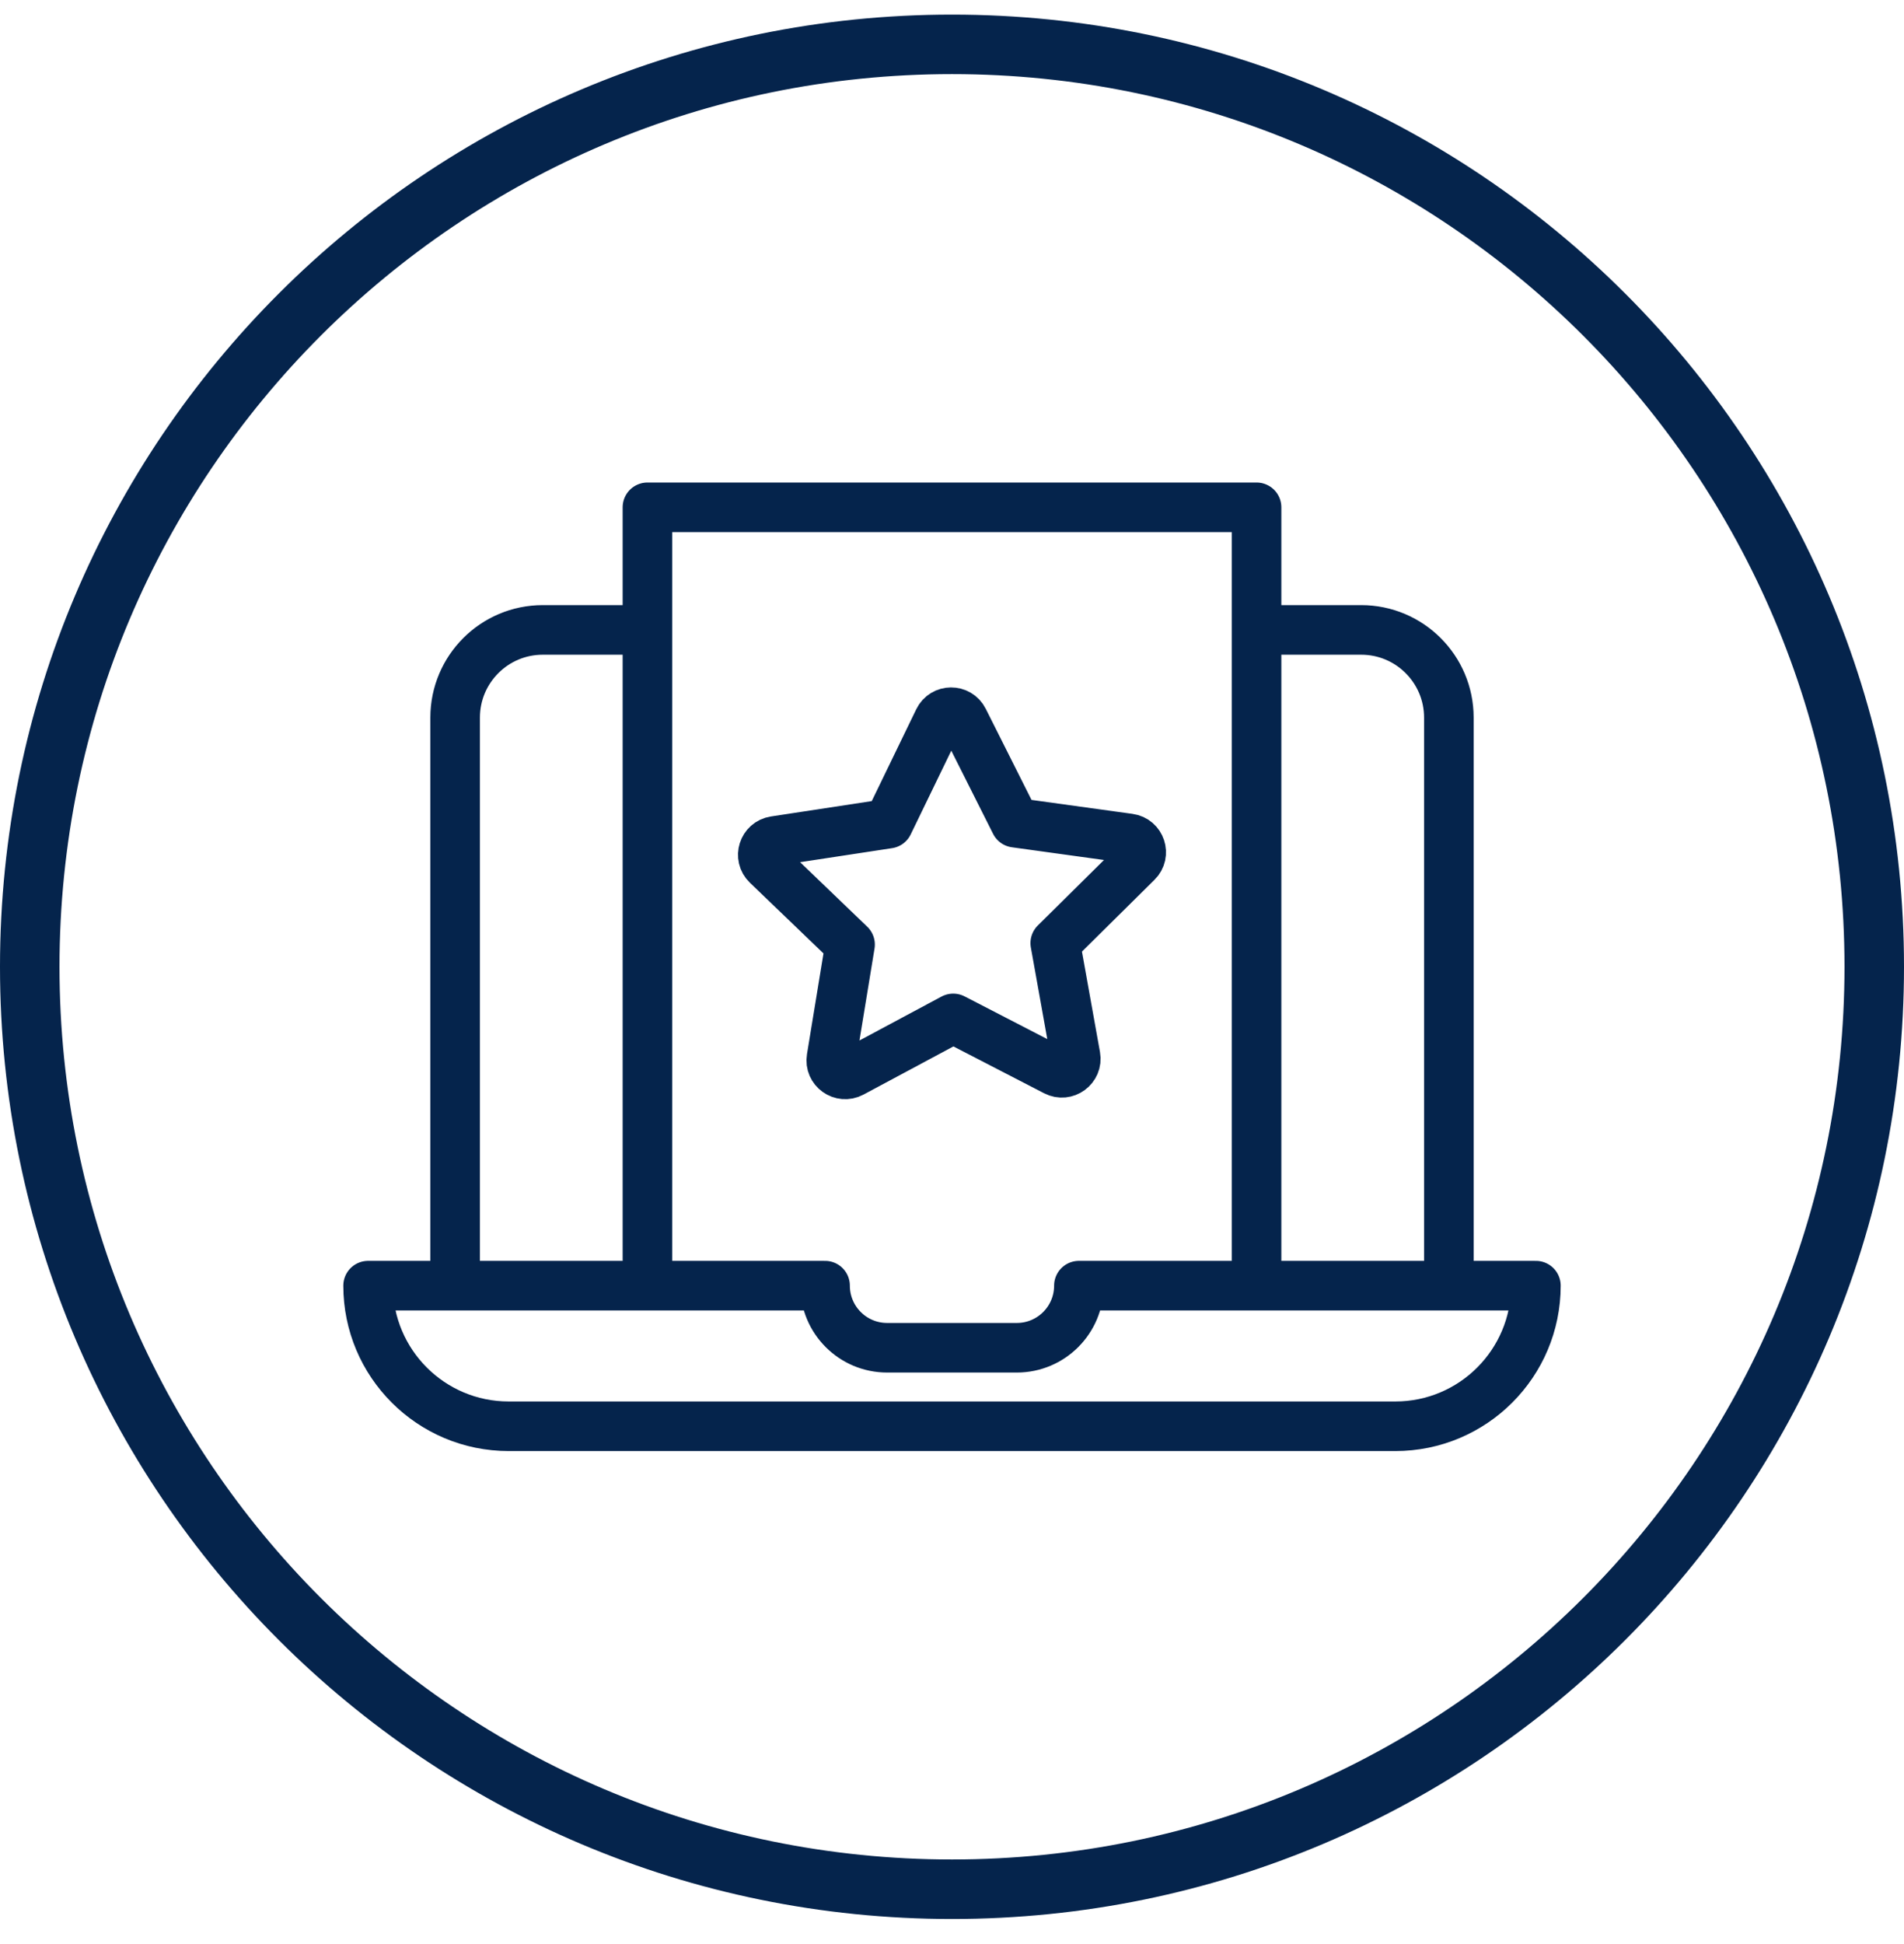 <svg width="48" height="49" viewBox="0 0 48 49" fill="none" xmlns="http://www.w3.org/2000/svg">
<path d="M24 1.118C36.841 1.118 47.25 11.528 47.25 24.368C47.25 37.209 36.841 47.618 24 47.618C11.159 47.618 0.75 37.209 0.75 24.368C0.75 11.528 11.159 1.118 24 1.118Z" stroke="#05244C" stroke-width="1.5"/>
<path d="M31.745 15.877H34.316C35.536 15.877 36.526 16.867 36.526 18.087V32.227" stroke="#05244C" stroke-width="1.25" stroke-linecap="round" stroke-linejoin="round"/>
<path d="M11.474 32.227V18.087C11.474 16.867 12.463 15.877 13.684 15.877H16.308" stroke="#05244C" stroke-width="1.25" stroke-linecap="round" stroke-linejoin="round"/>
<path d="M27.199 32.405C27.199 33.269 26.498 33.97 25.635 33.97H22.364C21.5 33.97 20.8 33.269 20.8 32.405H9.28C9.28 34.362 10.867 35.949 12.824 35.949H35.176C37.133 35.949 38.72 34.362 38.72 32.405H27.199Z" stroke="#05244C" stroke-width="1.25" stroke-linecap="round" stroke-linejoin="round"/>
<path d="M16.322 32.311V12.787H31.678V32.311" stroke="#05244C" stroke-width="1.25" stroke-linecap="round" stroke-linejoin="round"/>
<path d="M26.608 27L24.031 25.669L21.474 27.038C21.216 27.175 20.913 26.958 20.961 26.67L21.43 23.808L19.339 21.799C19.128 21.597 19.241 21.241 19.529 21.197L22.396 20.76L23.661 18.15C23.788 17.887 24.161 17.885 24.292 18.145L25.594 20.736L28.466 21.133C28.755 21.172 28.873 21.527 28.665 21.731L26.603 23.771L27.115 26.625C27.167 26.913 26.865 27.134 26.608 27Z" stroke="#05244C" stroke-width="1.25" stroke-linecap="round" stroke-linejoin="round"/>
</svg>

